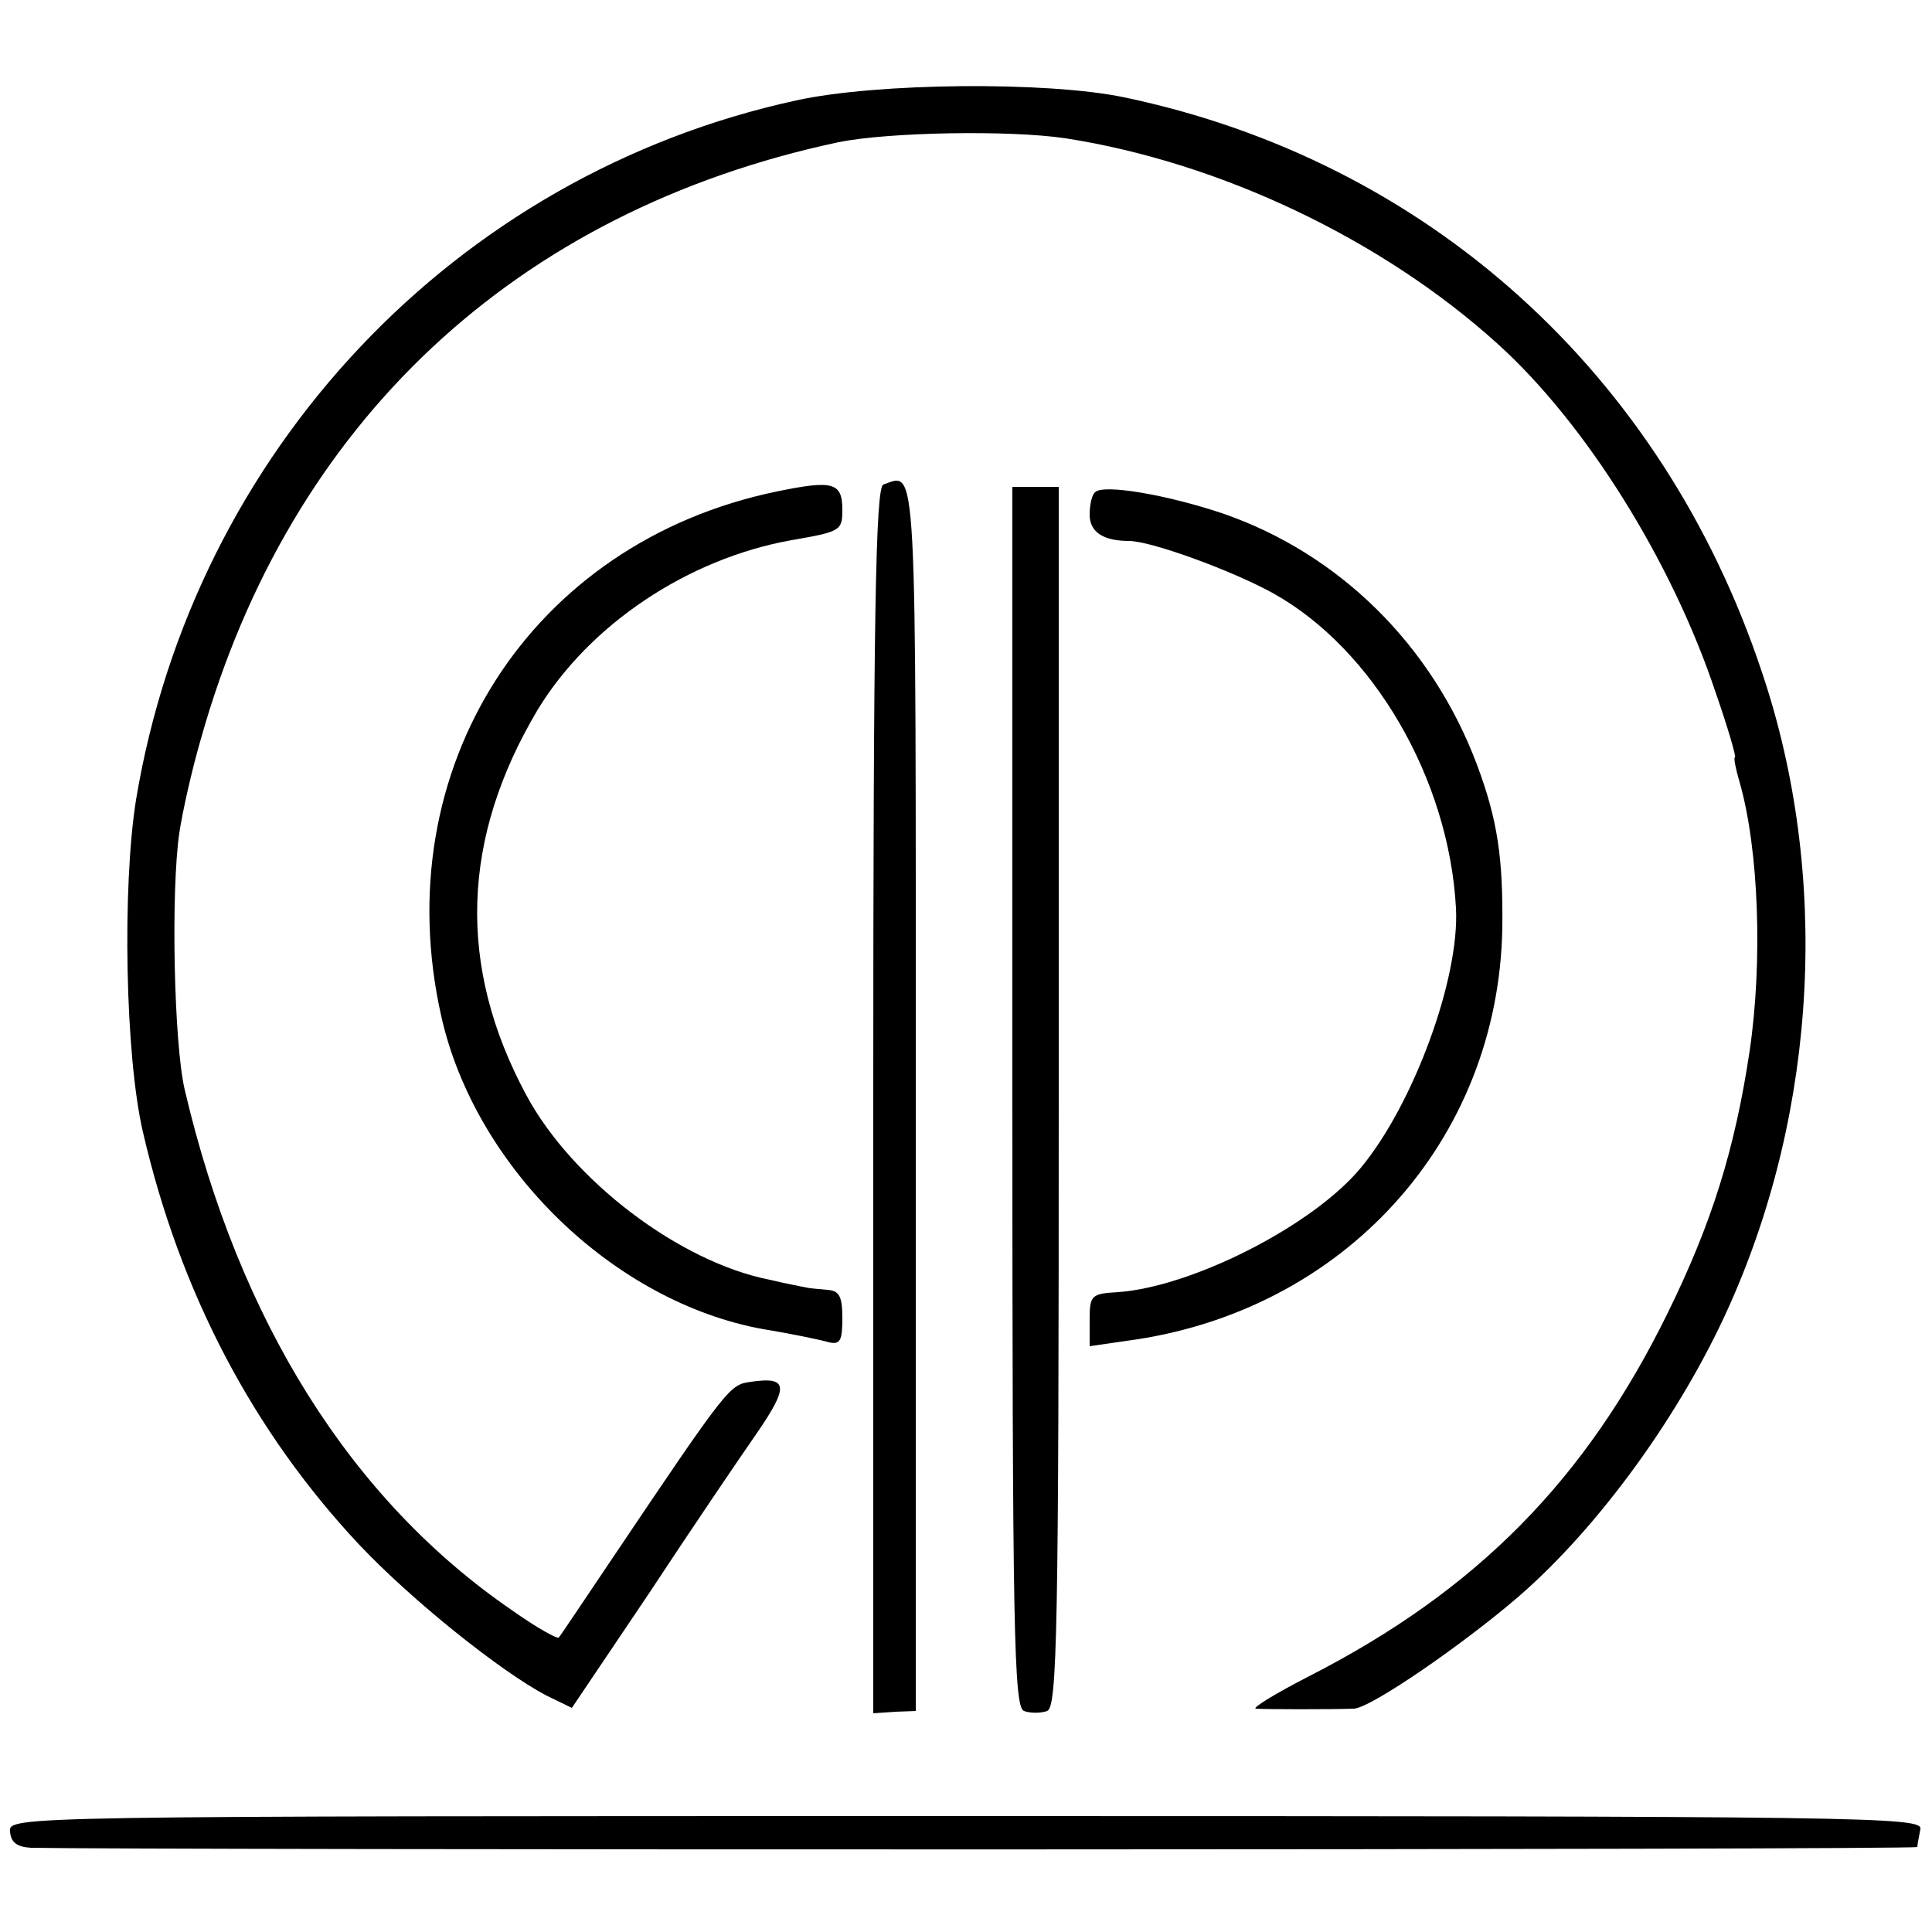 <?xml version="1.0" standalone="no"?>
<!DOCTYPE svg PUBLIC "-//W3C//DTD SVG 20010904//EN"
 "http://www.w3.org/TR/2001/REC-SVG-20010904/DTD/svg10.dtd">
<svg version="1.0" xmlns="http://www.w3.org/2000/svg"
 width="250pt" height="250pt" viewBox="0 0 250 250"
 preserveAspectRatio="xMidYMid meet">
<g transform="translate(0,250) scale(0.1,-0.1)"
fill="#000000" stroke="none">
<path d="M1030 2370 c-441 -96 -779 -454 -854 -905 -18 -113 -14 -332 9 -430
48 -208 143 -388 280 -534 68 -72 183 -164 242 -195 l33 -16 99 147 c54 82
117 175 140 208 42 61 41 74 -7 67 -28 -4 -28 -3 -182 -232 -35 -52 -65 -97
-67 -99 -2 -2 -29 13 -60 35 -209 143 -354 375 -424 674 -14 60 -18 256 -7
332 4 27 16 81 28 122 115 409 407 683 825 772 64 13 221 16 294 5 200 -31
410 -131 559 -266 113 -102 225 -280 282 -451 16 -46 27 -84 25 -84 -2 0 1
-15 6 -32 25 -87 30 -233 13 -348 -19 -127 -49 -223 -106 -339 -106 -216 -247
-359 -464 -470 -43 -22 -74 -41 -69 -42 11 -1 101 -1 127 0 22 1 141 83 213
145 105 91 211 238 273 377 114 255 130 558 42 819 -129 388 -434 662 -825
744 -100 21 -321 19 -425 -4z"/>
<path d="M1005 1864 c-319 -66 -506 -359 -434 -679 44 -196 223 -370 417 -405
37 -6 75 -14 85 -17 14 -3 17 2 17 31 0 29 -4 36 -20 37 -11 1 -23 2 -27 3 -5
1 -26 5 -47 10 -117 23 -256 129 -315 239 -90 167 -84 333 15 499 67 110 194
195 328 219 63 11 66 12 66 39 0 36 -12 39 -85 24z"/>
<path d="M1143 1873 c-10 -4 -13 -172 -13 -797 l0 -793 28 2 27 1 0 794 c0
842 2 808 -42 793z"/>
<path d="M1310 1081 c0 -692 2 -790 15 -795 8 -3 22 -3 30 0 13 5 15 103 15
795 l0 789 -30 0 -30 0 0 -789z"/>
<path d="M1417 1863 c-4 -3 -7 -16 -7 -29 0 -22 17 -34 51 -34 28 0 133 -38
187 -68 129 -72 227 -240 236 -407 5 -91 -55 -254 -123 -336 -62 -75 -218
-154 -314 -161 -35 -2 -37 -4 -37 -36 l0 -34 48 7 c280 37 481 258 486 534 1
91 -6 140 -33 212 -58 154 -178 273 -330 325 -72 24 -154 38 -164 27z"/>
<path d="M13 130 c1 -14 9 -20 27 -21 138 -3 2440 -3 2441 1 0 3 2 13 4 23 3
16 -61 17 -1235 17 -1233 0 -1239 0 -1237 -20z"/>
</g>
</svg>
